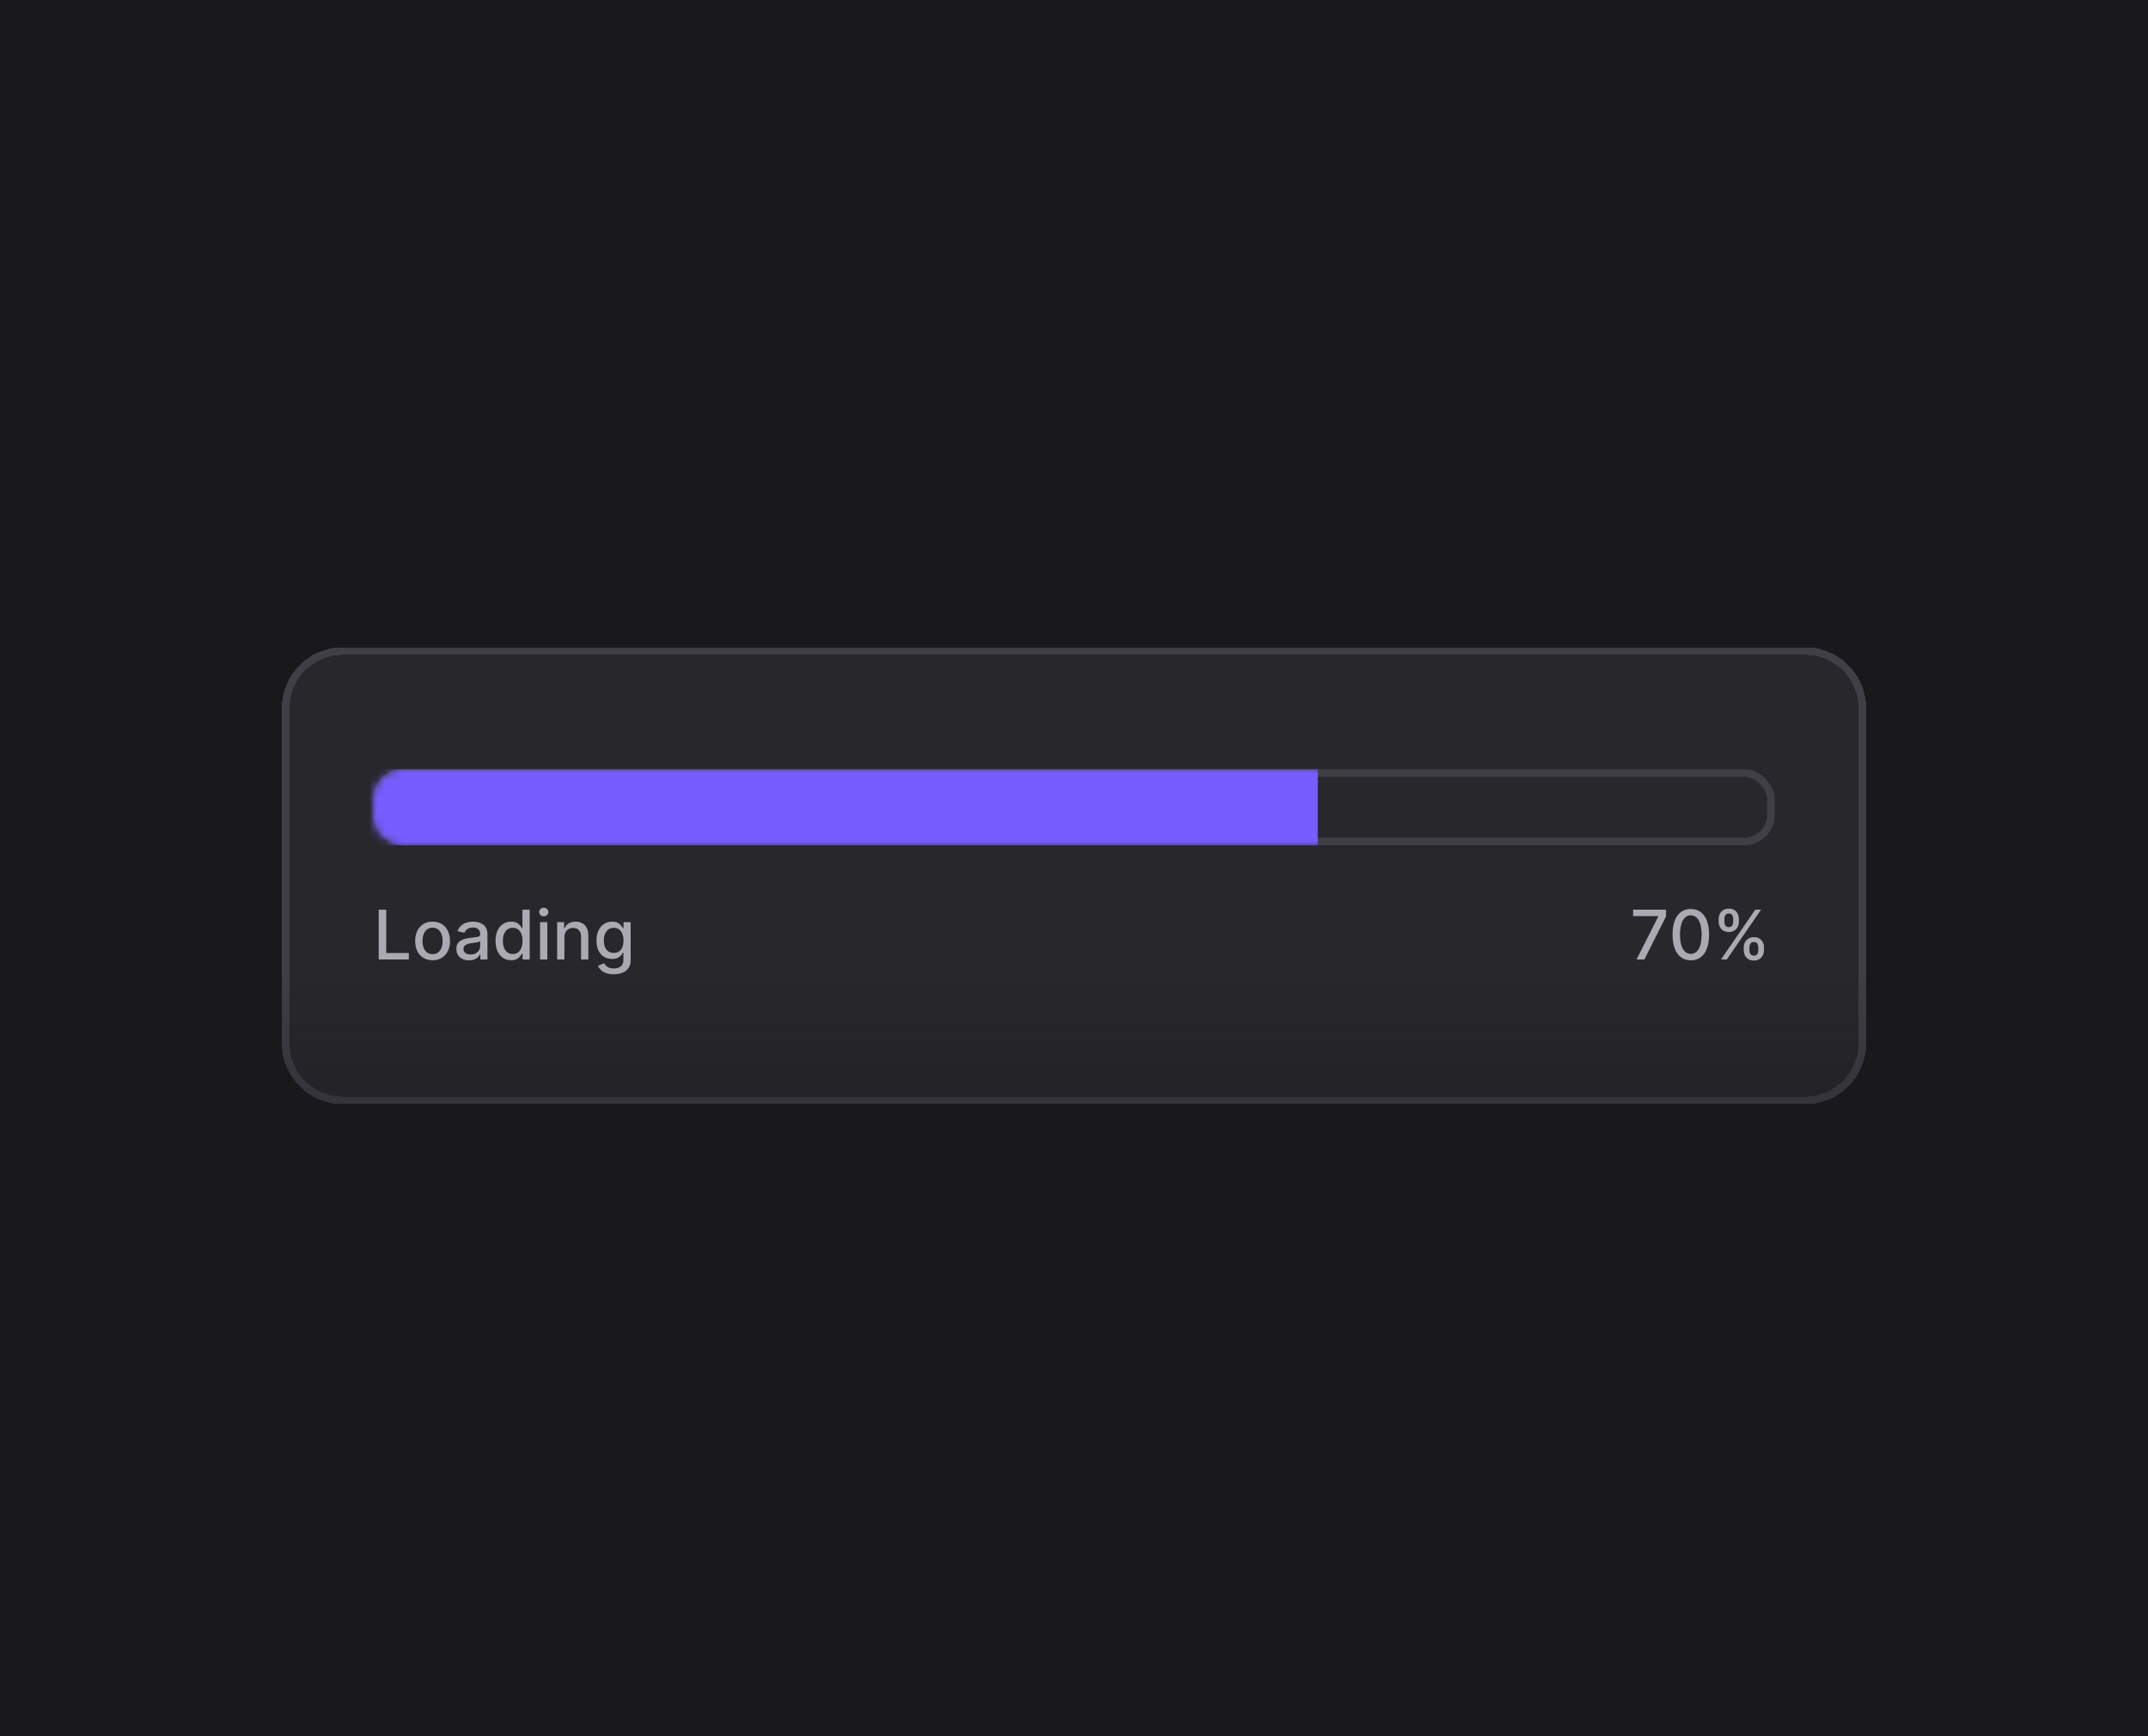 <svg width="282" height="228" viewBox="0 0 282 228" fill="none" xmlns="http://www.w3.org/2000/svg">
<rect width="282" height="228" fill="#19181B"/>
<g filter="url(#filter0_d_2303_13326)">
<path d="M37 92C37 87.582 40.582 84 45 84H237C241.418 84 245 87.582 245 92V136C245 140.418 241.418 144 237 144H45C40.582 144 37 140.418 37 136V92Z" fill="#28272B" shape-rendering="crispEdges"/>
<path d="M37.5 92C37.5 87.858 40.858 84.5 45 84.5H237C241.142 84.5 244.5 87.858 244.5 92V136C244.5 140.142 241.142 143.5 237 143.5H45C40.858 143.5 37.5 140.142 37.5 136V92Z" stroke="#403F46" shape-rendering="crispEdges"/>
<g clip-path="url(#clip0_2303_13326)">
<mask id="path-3-inside-1_2303_13326" fill="white">
<path d="M49 104C49 101.791 50.791 100 53 100H229C231.209 100 233 101.791 233 104V106C233 108.209 231.209 110 229 110H53C50.791 110 49 108.209 49 106V104Z"/>
</mask>
<rect x="49.5" y="100.5" width="183" height="9" rx="3.5" fill="#28272B"/>
<rect x="49.5" y="100.5" width="183" height="9" rx="3.5" stroke="#403F46"/>
</g>
<path d="M49 100H233H49ZM233 110H49H233ZM-70 110C-72.761 110 -75 107.761 -75 105C-75 102.239 -72.761 100 -70 100H173C173 100 173 101.791 173 104V106C173 108.209 173 110 173 110H-70ZM233 100V110V100Z" fill="#775CFF" mask="url(#path-3-inside-1_2303_13326)"/>
<path d="M49.719 125V118.455H50.707V124.15H53.673V125H49.719ZM56.79 125.099C56.33 125.099 55.928 124.994 55.585 124.783C55.242 124.572 54.976 124.277 54.786 123.897C54.597 123.518 54.502 123.075 54.502 122.568C54.502 122.059 54.597 121.613 54.786 121.232C54.976 120.85 55.242 120.554 55.585 120.343C55.928 120.132 56.33 120.027 56.79 120.027C57.251 120.027 57.652 120.132 57.995 120.343C58.338 120.554 58.605 120.85 58.794 121.232C58.984 121.613 59.079 122.059 59.079 122.568C59.079 123.075 58.984 123.518 58.794 123.897C58.605 124.277 58.338 124.572 57.995 124.783C57.652 124.994 57.251 125.099 56.79 125.099ZM56.794 124.297C57.092 124.297 57.339 124.218 57.535 124.06C57.731 123.903 57.876 123.693 57.97 123.431C58.066 123.169 58.114 122.88 58.114 122.565C58.114 122.251 58.066 121.964 57.97 121.702C57.876 121.437 57.731 121.225 57.535 121.066C57.339 120.906 57.092 120.826 56.794 120.826C56.493 120.826 56.244 120.906 56.046 121.066C55.85 121.225 55.704 121.437 55.608 121.702C55.514 121.964 55.467 122.251 55.467 122.565C55.467 122.88 55.514 123.169 55.608 123.431C55.704 123.693 55.85 123.903 56.046 124.06C56.244 124.218 56.493 124.297 56.794 124.297ZM61.574 125.109C61.263 125.109 60.982 125.051 60.73 124.936C60.479 124.819 60.28 124.65 60.133 124.428C59.988 124.206 59.915 123.935 59.915 123.613C59.915 123.336 59.968 123.108 60.075 122.929C60.182 122.75 60.325 122.608 60.507 122.504C60.688 122.4 60.89 122.321 61.114 122.267C61.337 122.214 61.565 122.174 61.798 122.146C62.092 122.112 62.33 122.084 62.514 122.063C62.697 122.039 62.83 122.002 62.913 121.951C62.996 121.9 63.038 121.817 63.038 121.702V121.679C63.038 121.4 62.959 121.184 62.801 121.031C62.646 120.877 62.413 120.8 62.105 120.8C61.783 120.8 61.529 120.872 61.344 121.015C61.161 121.155 61.034 121.312 60.964 121.484L60.065 121.28C60.172 120.982 60.328 120.741 60.532 120.558C60.739 120.372 60.976 120.238 61.245 120.155C61.513 120.07 61.795 120.027 62.092 120.027C62.288 120.027 62.495 120.05 62.715 120.097C62.937 120.142 63.143 120.225 63.335 120.347C63.529 120.468 63.688 120.642 63.811 120.868C63.935 121.091 63.996 121.382 63.996 121.74V125H63.063V124.329H63.025C62.963 124.452 62.87 124.574 62.747 124.693C62.623 124.812 62.465 124.912 62.271 124.99C62.077 125.069 61.844 125.109 61.574 125.109ZM61.782 124.342C62.046 124.342 62.272 124.289 62.459 124.185C62.649 124.081 62.793 123.944 62.891 123.776C62.991 123.605 63.041 123.423 63.041 123.229V122.597C63.007 122.631 62.941 122.663 62.843 122.692C62.747 122.72 62.637 122.745 62.514 122.766C62.39 122.785 62.27 122.803 62.152 122.82C62.035 122.835 61.937 122.848 61.858 122.859C61.673 122.882 61.504 122.922 61.35 122.977C61.199 123.032 61.078 123.112 60.986 123.217C60.896 123.319 60.852 123.455 60.852 123.626C60.852 123.862 60.939 124.041 61.114 124.163C61.288 124.282 61.511 124.342 61.782 124.342ZM67.107 125.096C66.711 125.096 66.357 124.995 66.046 124.792C65.737 124.588 65.494 124.297 65.317 123.92C65.143 123.54 65.055 123.086 65.055 122.555C65.055 122.025 65.144 121.571 65.32 121.194C65.499 120.816 65.745 120.528 66.056 120.327C66.367 120.127 66.719 120.027 67.114 120.027C67.418 120.027 67.663 120.078 67.849 120.18C68.036 120.281 68.181 120.398 68.283 120.532C68.388 120.666 68.469 120.784 68.526 120.887H68.584V118.455H69.539V125H68.606V124.236H68.526C68.469 124.341 68.385 124.46 68.277 124.594C68.17 124.728 68.023 124.846 67.836 124.946C67.648 125.046 67.405 125.096 67.107 125.096ZM67.318 124.281C67.593 124.281 67.825 124.208 68.015 124.064C68.207 123.917 68.351 123.713 68.449 123.453C68.549 123.193 68.6 122.891 68.6 122.545C68.6 122.205 68.551 121.906 68.453 121.651C68.355 121.395 68.211 121.196 68.021 121.053C67.832 120.91 67.597 120.839 67.318 120.839C67.03 120.839 66.791 120.913 66.599 121.062C66.407 121.212 66.262 121.415 66.164 121.673C66.068 121.931 66.02 122.222 66.02 122.545C66.02 122.874 66.069 123.169 66.167 123.431C66.265 123.693 66.41 123.901 66.602 124.054C66.796 124.205 67.035 124.281 67.318 124.281ZM70.903 125V120.091H71.859V125H70.903ZM71.386 119.333C71.219 119.333 71.077 119.278 70.957 119.167C70.84 119.054 70.782 118.92 70.782 118.765C70.782 118.607 70.84 118.473 70.957 118.362C71.077 118.249 71.219 118.192 71.386 118.192C71.552 118.192 71.694 118.249 71.811 118.362C71.93 118.473 71.99 118.607 71.99 118.765C71.99 118.92 71.93 119.054 71.811 119.167C71.694 119.278 71.552 119.333 71.386 119.333ZM74.1 122.085V125H73.144V120.091H74.062V120.89H74.122C74.235 120.63 74.412 120.421 74.653 120.263C74.896 120.106 75.201 120.027 75.57 120.027C75.905 120.027 76.198 120.097 76.449 120.238C76.701 120.376 76.895 120.583 77.034 120.858C77.172 121.133 77.242 121.473 77.242 121.877V125H76.286V121.993C76.286 121.637 76.193 121.359 76.008 121.158C75.823 120.956 75.568 120.855 75.244 120.855C75.022 120.855 74.826 120.903 74.653 120.999C74.482 121.094 74.347 121.235 74.247 121.42C74.149 121.604 74.1 121.825 74.1 122.085ZM80.582 126.943C80.192 126.943 79.856 126.892 79.575 126.79C79.296 126.688 79.068 126.552 78.891 126.384C78.714 126.216 78.582 126.031 78.495 125.831L79.316 125.492C79.373 125.586 79.45 125.685 79.546 125.789C79.644 125.896 79.776 125.987 79.942 126.061C80.111 126.136 80.327 126.173 80.591 126.173C80.953 126.173 81.253 126.085 81.489 125.908C81.726 125.733 81.844 125.454 81.844 125.07V124.105H81.783C81.726 124.21 81.643 124.326 81.534 124.453C81.427 124.581 81.28 124.692 81.093 124.786C80.905 124.88 80.661 124.926 80.361 124.926C79.973 124.926 79.624 124.836 79.313 124.655C79.004 124.472 78.759 124.202 78.578 123.846C78.399 123.488 78.309 123.048 78.309 122.526C78.309 122.004 78.397 121.557 78.574 121.184C78.753 120.811 78.998 120.526 79.309 120.327C79.621 120.127 79.973 120.027 80.367 120.027C80.672 120.027 80.918 120.078 81.106 120.18C81.293 120.281 81.439 120.398 81.543 120.532C81.65 120.666 81.732 120.784 81.79 120.887H81.86V120.091H82.796V125.109C82.796 125.531 82.698 125.877 82.502 126.147C82.306 126.418 82.041 126.618 81.707 126.748C81.374 126.878 80.999 126.943 80.582 126.943ZM80.572 124.134C80.847 124.134 81.079 124.07 81.269 123.942C81.46 123.812 81.605 123.627 81.703 123.386C81.803 123.143 81.853 122.852 81.853 122.513C81.853 122.183 81.805 121.892 81.707 121.641C81.609 121.39 81.465 121.194 81.275 121.053C81.085 120.91 80.851 120.839 80.572 120.839C80.284 120.839 80.045 120.913 79.853 121.062C79.661 121.21 79.516 121.41 79.418 121.663C79.322 121.917 79.274 122.2 79.274 122.513C79.274 122.835 79.323 123.118 79.421 123.36C79.519 123.603 79.664 123.793 79.856 123.929C80.05 124.066 80.288 124.134 80.572 124.134Z" fill="#ABA9B1"/>
<path d="M214.85 125L217.707 119.349V119.301H214.403V118.455H218.73V119.33L215.882 125H214.85ZM221.98 125.109C221.475 125.107 221.043 124.973 220.685 124.709C220.327 124.445 220.054 124.06 219.864 123.555C219.674 123.05 219.579 122.442 219.579 121.73C219.579 121.021 219.674 120.415 219.864 119.912C220.056 119.409 220.331 119.026 220.688 118.761C221.049 118.497 221.479 118.365 221.98 118.365C222.48 118.365 222.91 118.498 223.268 118.765C223.626 119.029 223.899 119.412 224.089 119.915C224.281 120.416 224.377 121.021 224.377 121.73C224.377 122.444 224.282 123.054 224.092 123.559C223.903 124.061 223.629 124.446 223.271 124.712C222.913 124.977 222.483 125.109 221.98 125.109ZM221.98 124.255C222.423 124.255 222.769 124.039 223.018 123.607C223.27 123.174 223.396 122.549 223.396 121.73C223.396 121.187 223.338 120.728 223.223 120.353C223.11 119.976 222.947 119.69 222.734 119.496C222.523 119.3 222.272 119.202 221.98 119.202C221.539 119.202 221.192 119.42 220.941 119.854C220.69 120.289 220.563 120.914 220.561 121.73C220.561 122.276 220.617 122.737 220.73 123.114C220.845 123.489 221.008 123.774 221.219 123.968C221.43 124.159 221.684 124.255 221.98 124.255ZM228.927 123.773V123.428C228.927 123.18 228.978 122.955 229.08 122.75C229.185 122.543 229.336 122.378 229.534 122.255C229.735 122.129 229.976 122.066 230.26 122.066C230.55 122.066 230.792 122.128 230.988 122.251C231.184 122.375 231.333 122.54 231.433 122.747C231.535 122.953 231.586 123.18 231.586 123.428V123.773C231.586 124.02 231.535 124.247 231.433 124.453C231.33 124.658 231.18 124.823 230.982 124.949C230.786 125.072 230.545 125.134 230.26 125.134C229.972 125.134 229.729 125.072 229.531 124.949C229.333 124.823 229.183 124.658 229.08 124.453C228.978 124.247 228.927 124.02 228.927 123.773ZM229.672 123.428V123.773C229.672 123.956 229.715 124.122 229.803 124.271C229.89 124.42 230.042 124.495 230.26 124.495C230.475 124.495 230.625 124.42 230.71 124.271C230.796 124.122 230.838 123.956 230.838 123.773V123.428C230.838 123.244 230.797 123.078 230.714 122.929C230.633 122.78 230.481 122.705 230.26 122.705C230.047 122.705 229.895 122.78 229.806 122.929C229.716 123.078 229.672 123.244 229.672 123.428ZM225.635 120.027V119.682C225.635 119.435 225.686 119.208 225.789 119.001C225.893 118.794 226.044 118.629 226.242 118.506C226.443 118.382 226.684 118.32 226.968 118.32C227.258 118.32 227.501 118.382 227.697 118.506C227.893 118.629 228.041 118.794 228.141 119.001C228.241 119.208 228.291 119.435 228.291 119.682V120.027C228.291 120.274 228.24 120.501 228.138 120.708C228.037 120.912 227.888 121.077 227.69 121.203C227.494 121.327 227.253 121.388 226.968 121.388C226.678 121.388 226.434 121.327 226.236 121.203C226.04 121.077 225.891 120.912 225.789 120.708C225.686 120.501 225.635 120.274 225.635 120.027ZM226.383 119.682V120.027C226.383 120.21 226.426 120.376 226.511 120.526C226.598 120.675 226.751 120.749 226.968 120.749C227.181 120.749 227.33 120.675 227.415 120.526C227.503 120.376 227.546 120.21 227.546 120.027V119.682C227.546 119.499 227.505 119.332 227.422 119.183C227.339 119.034 227.187 118.96 226.968 118.96C226.755 118.96 226.604 119.034 226.514 119.183C226.427 119.332 226.383 119.499 226.383 119.682ZM225.939 125L230.439 118.455H231.203L226.703 125H225.939Z" fill="#ABA9B1"/>
</g>
<rect y="126" width="282" height="64" fill="url(#paint0_linear_2303_13326)"/>
<defs>
<filter id="filter0_d_2303_13326" x="33" y="81" width="216" height="68" filterUnits="userSpaceOnUse" color-interpolation-filters="sRGB">
<feFlood flood-opacity="0" result="BackgroundImageFix"/>
<feColorMatrix in="SourceAlpha" type="matrix" values="0 0 0 0 0 0 0 0 0 0 0 0 0 0 0 0 0 0 127 0" result="hardAlpha"/>
<feOffset dy="1"/>
<feGaussianBlur stdDeviation="2"/>
<feComposite in2="hardAlpha" operator="out"/>
<feColorMatrix type="matrix" values="0 0 0 0 0 0 0 0 0 0 0 0 0 0 0 0 0 0 0.04 0"/>
<feBlend mode="normal" in2="BackgroundImageFix" result="effect1_dropShadow_2303_13326"/>
<feBlend mode="normal" in="SourceGraphic" in2="effect1_dropShadow_2303_13326" result="shape"/>
</filter>
<linearGradient id="paint0_linear_2303_13326" x1="141" y1="126" x2="141" y2="190" gradientUnits="userSpaceOnUse">
<stop stop-color="#19181B" stop-opacity="0"/>
<stop offset="1" stop-color="#19181B"/>
</linearGradient>
<clipPath id="clip0_2303_13326">
<path d="M49 104C49 101.791 50.791 100 53 100H229C231.209 100 233 101.791 233 104V106C233 108.209 231.209 110 229 110H53C50.791 110 49 108.209 49 106V104Z" fill="white"/>
</clipPath>
</defs>
</svg>
